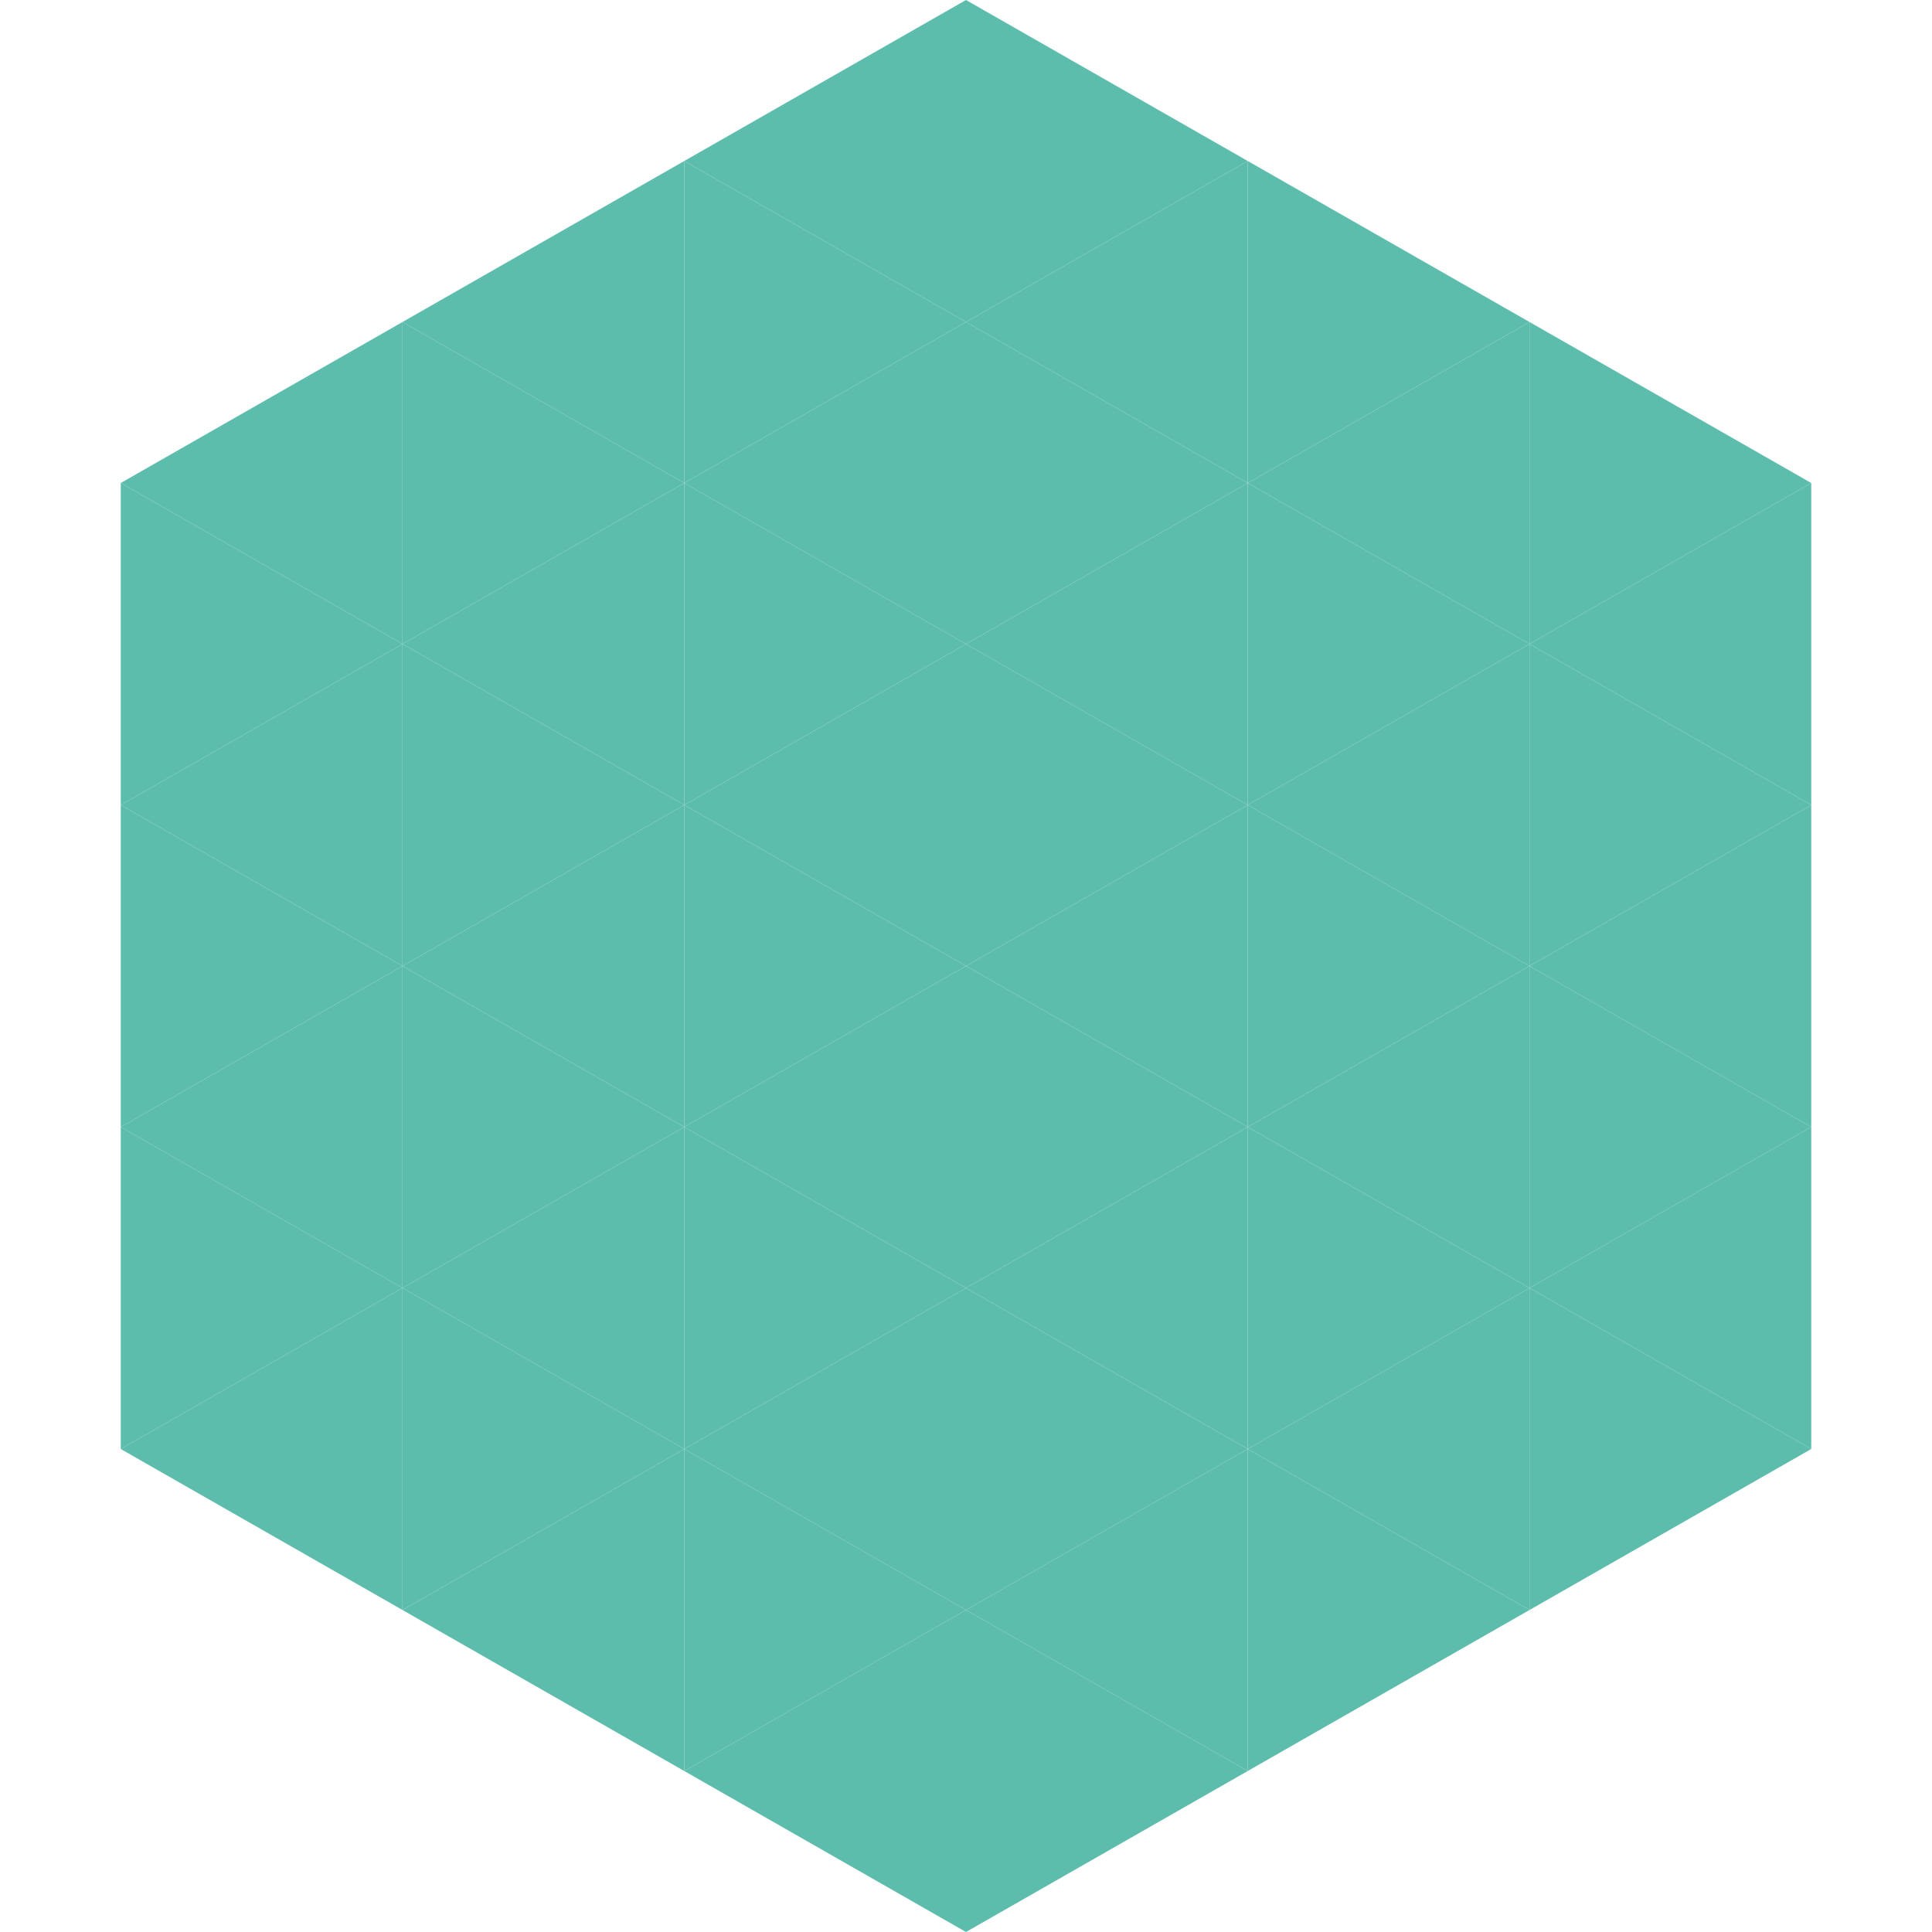 <?xml version="1.0"?>
<!-- Generated by SVGo -->
<svg width="240" height="240"
     xmlns="http://www.w3.org/2000/svg"
     xmlns:xlink="http://www.w3.org/1999/xlink">
<polygon points="50,40 15,60 50,80" style="fill:rgb(93,189,173)" />
<polygon points="190,40 225,60 190,80" style="fill:rgb(93,189,173)" />
<polygon points="15,60 50,80 15,100" style="fill:rgb(93,189,173)" />
<polygon points="225,60 190,80 225,100" style="fill:rgb(93,189,173)" />
<polygon points="50,80 15,100 50,120" style="fill:rgb(93,189,173)" />
<polygon points="190,80 225,100 190,120" style="fill:rgb(93,189,173)" />
<polygon points="15,100 50,120 15,140" style="fill:rgb(93,189,173)" />
<polygon points="225,100 190,120 225,140" style="fill:rgb(93,189,173)" />
<polygon points="50,120 15,140 50,160" style="fill:rgb(93,189,173)" />
<polygon points="190,120 225,140 190,160" style="fill:rgb(93,189,173)" />
<polygon points="15,140 50,160 15,180" style="fill:rgb(93,189,173)" />
<polygon points="225,140 190,160 225,180" style="fill:rgb(93,189,173)" />
<polygon points="50,160 15,180 50,200" style="fill:rgb(93,189,173)" />
<polygon points="190,160 225,180 190,200" style="fill:rgb(93,189,173)" />
<polygon points="15,180 50,200 15,220" style="fill:rgb(255,255,255); fill-opacity:0" />
<polygon points="225,180 190,200 225,220" style="fill:rgb(255,255,255); fill-opacity:0" />
<polygon points="50,0 85,20 50,40" style="fill:rgb(255,255,255); fill-opacity:0" />
<polygon points="190,0 155,20 190,40" style="fill:rgb(255,255,255); fill-opacity:0" />
<polygon points="85,20 50,40 85,60" style="fill:rgb(93,189,173)" />
<polygon points="155,20 190,40 155,60" style="fill:rgb(93,189,173)" />
<polygon points="50,40 85,60 50,80" style="fill:rgb(93,189,173)" />
<polygon points="190,40 155,60 190,80" style="fill:rgb(93,189,173)" />
<polygon points="85,60 50,80 85,100" style="fill:rgb(93,189,173)" />
<polygon points="155,60 190,80 155,100" style="fill:rgb(93,189,173)" />
<polygon points="50,80 85,100 50,120" style="fill:rgb(93,189,173)" />
<polygon points="190,80 155,100 190,120" style="fill:rgb(93,189,173)" />
<polygon points="85,100 50,120 85,140" style="fill:rgb(93,189,173)" />
<polygon points="155,100 190,120 155,140" style="fill:rgb(93,189,173)" />
<polygon points="50,120 85,140 50,160" style="fill:rgb(93,189,173)" />
<polygon points="190,120 155,140 190,160" style="fill:rgb(93,189,173)" />
<polygon points="85,140 50,160 85,180" style="fill:rgb(93,189,173)" />
<polygon points="155,140 190,160 155,180" style="fill:rgb(93,189,173)" />
<polygon points="50,160 85,180 50,200" style="fill:rgb(93,189,173)" />
<polygon points="190,160 155,180 190,200" style="fill:rgb(93,189,173)" />
<polygon points="85,180 50,200 85,220" style="fill:rgb(93,189,173)" />
<polygon points="155,180 190,200 155,220" style="fill:rgb(93,189,173)" />
<polygon points="120,0 85,20 120,40" style="fill:rgb(93,189,173)" />
<polygon points="120,0 155,20 120,40" style="fill:rgb(93,189,173)" />
<polygon points="85,20 120,40 85,60" style="fill:rgb(93,189,173)" />
<polygon points="155,20 120,40 155,60" style="fill:rgb(93,189,173)" />
<polygon points="120,40 85,60 120,80" style="fill:rgb(93,189,173)" />
<polygon points="120,40 155,60 120,80" style="fill:rgb(93,189,173)" />
<polygon points="85,60 120,80 85,100" style="fill:rgb(93,189,173)" />
<polygon points="155,60 120,80 155,100" style="fill:rgb(93,189,173)" />
<polygon points="120,80 85,100 120,120" style="fill:rgb(93,189,173)" />
<polygon points="120,80 155,100 120,120" style="fill:rgb(93,189,173)" />
<polygon points="85,100 120,120 85,140" style="fill:rgb(93,189,173)" />
<polygon points="155,100 120,120 155,140" style="fill:rgb(93,189,173)" />
<polygon points="120,120 85,140 120,160" style="fill:rgb(93,189,173)" />
<polygon points="120,120 155,140 120,160" style="fill:rgb(93,189,173)" />
<polygon points="85,140 120,160 85,180" style="fill:rgb(93,189,173)" />
<polygon points="155,140 120,160 155,180" style="fill:rgb(93,189,173)" />
<polygon points="120,160 85,180 120,200" style="fill:rgb(93,189,173)" />
<polygon points="120,160 155,180 120,200" style="fill:rgb(93,189,173)" />
<polygon points="85,180 120,200 85,220" style="fill:rgb(93,189,173)" />
<polygon points="155,180 120,200 155,220" style="fill:rgb(93,189,173)" />
<polygon points="120,200 85,220 120,240" style="fill:rgb(93,189,173)" />
<polygon points="120,200 155,220 120,240" style="fill:rgb(93,189,173)" />
<polygon points="85,220 120,240 85,260" style="fill:rgb(255,255,255); fill-opacity:0" />
<polygon points="155,220 120,240 155,260" style="fill:rgb(255,255,255); fill-opacity:0" />
</svg>
